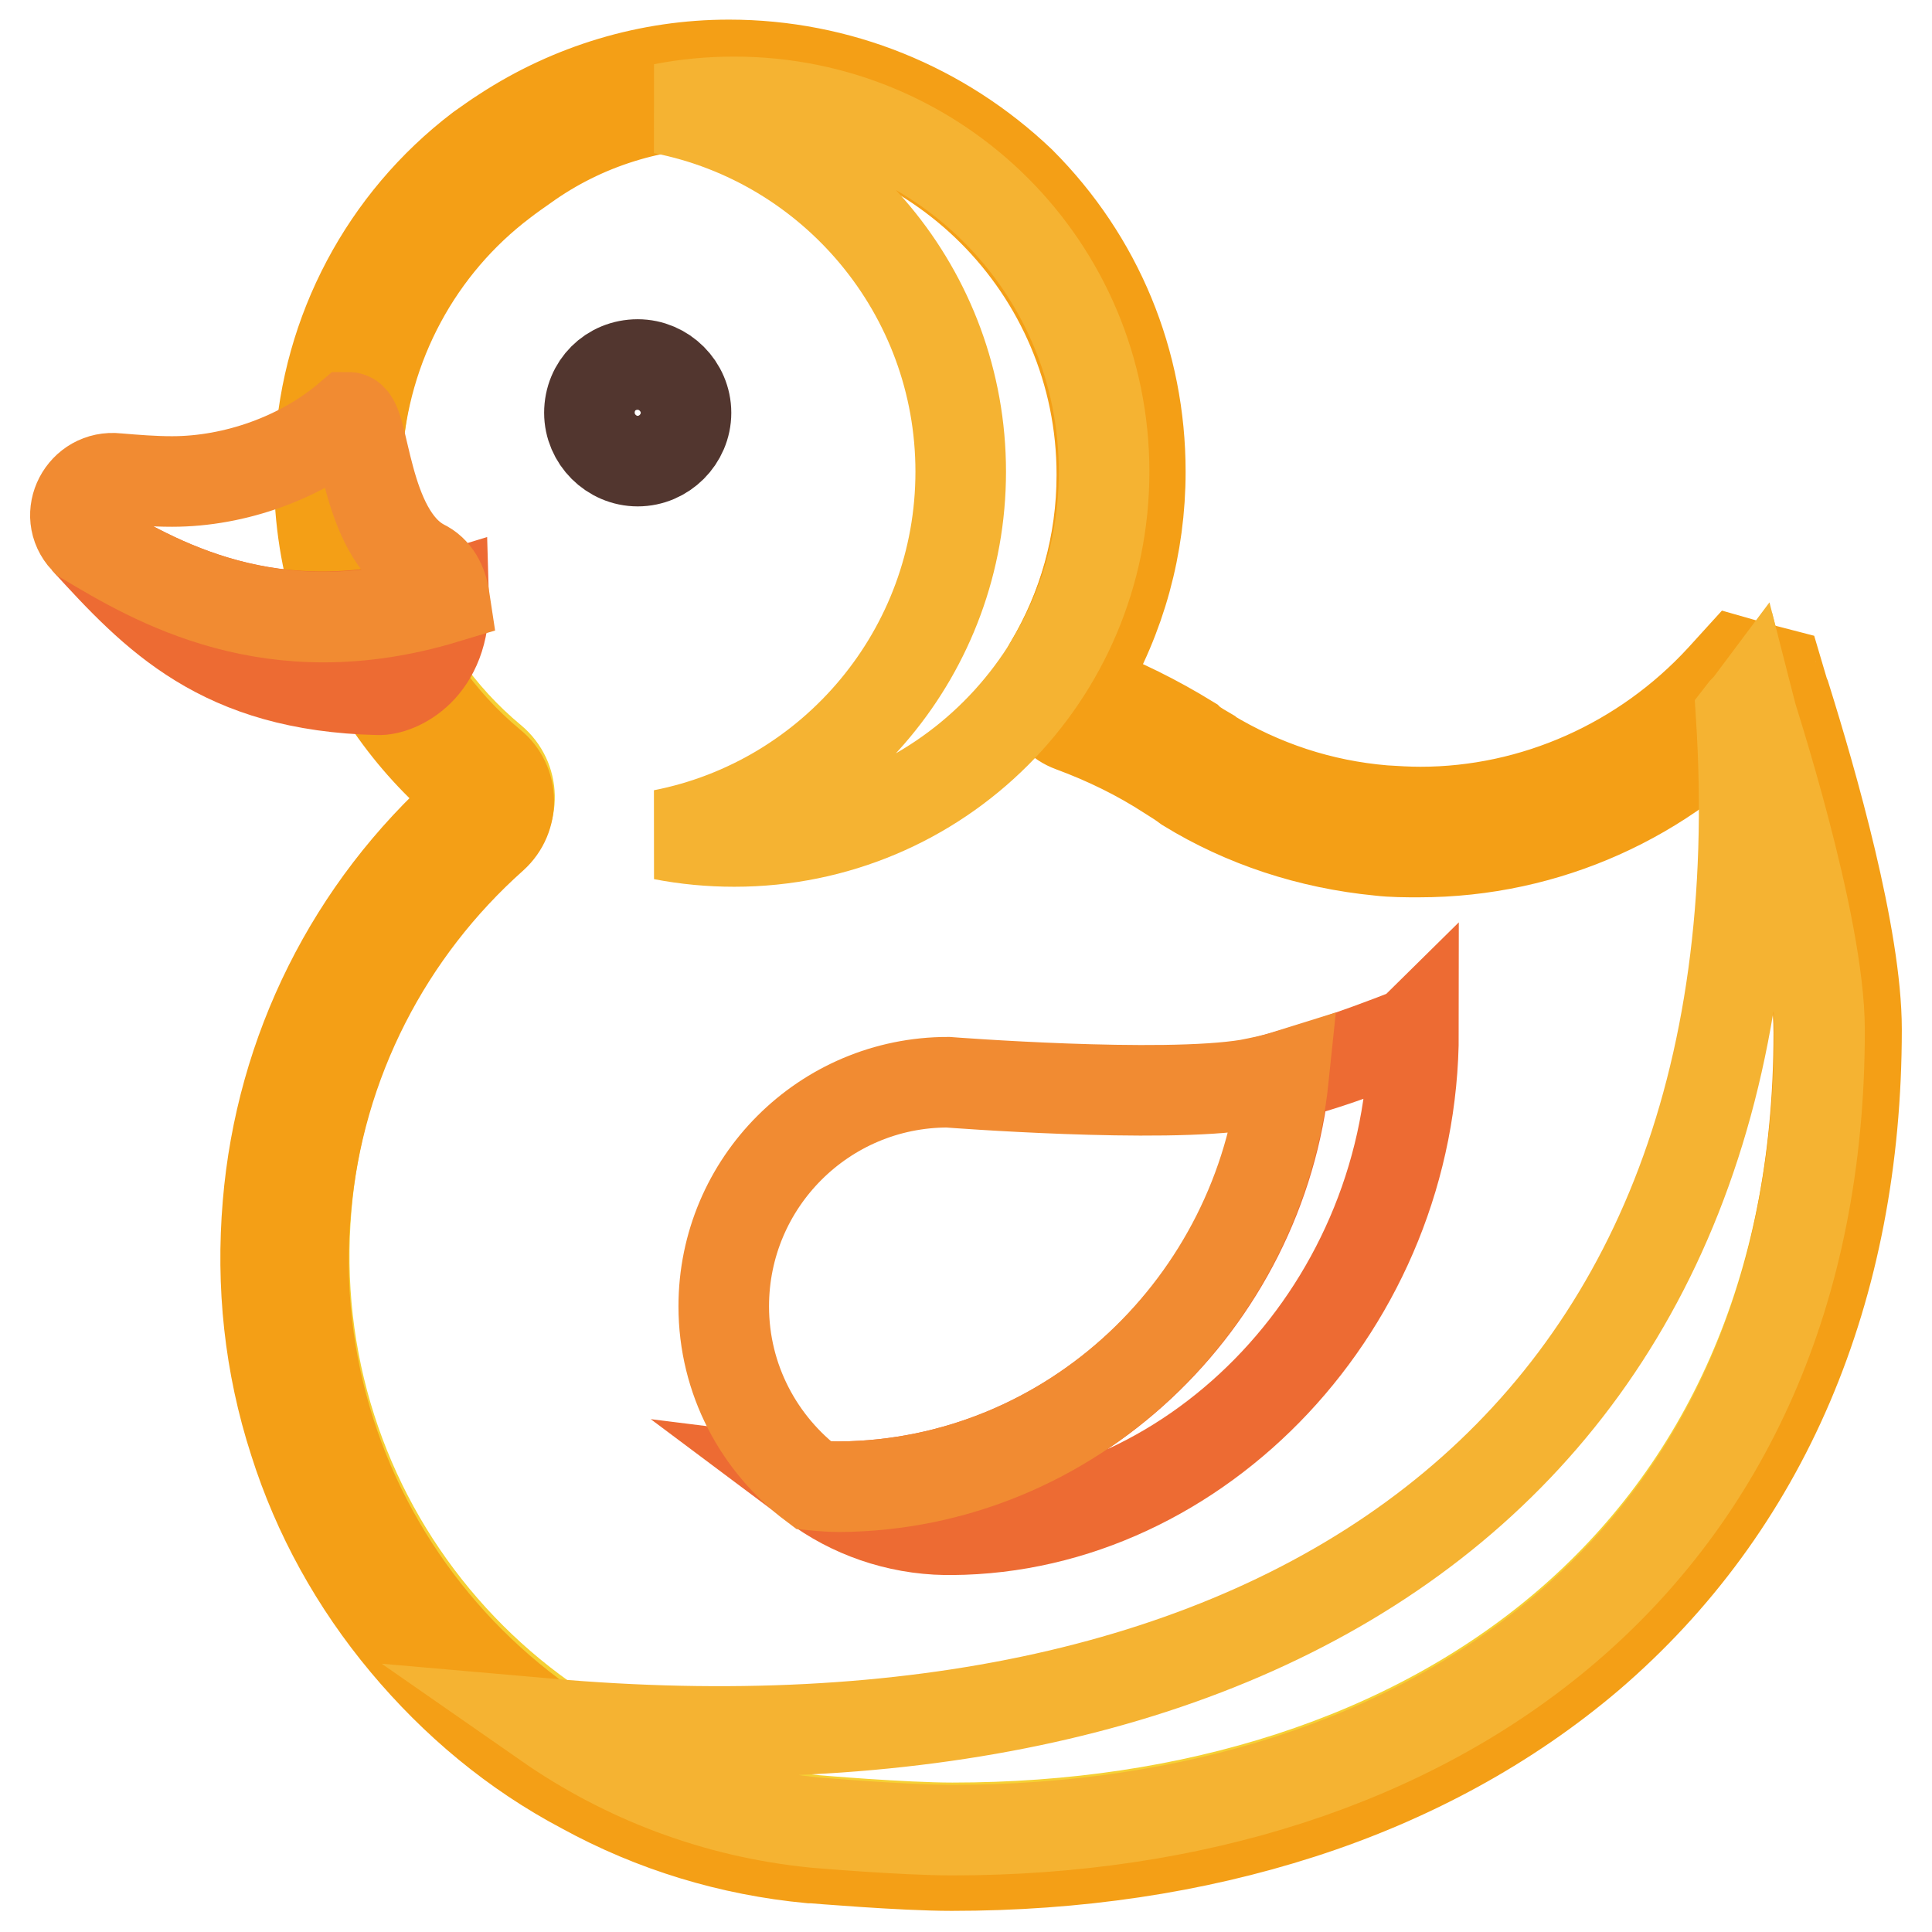 <?xml version="1.0" encoding="utf-8"?>
<!-- Svg Vector Icons : http://www.onlinewebfonts.com/icon -->
<!DOCTYPE svg PUBLIC "-//W3C//DTD SVG 1.1//EN" "http://www.w3.org/Graphics/SVG/1.1/DTD/svg11.dtd">
<svg version="1.1" xmlns="http://www.w3.org/2000/svg" xmlns:xlink="http://www.w3.org/1999/xlink" x="0px" y="0px" viewBox="0 0 256 256" enable-background="new 0 0 256 256" xml:space="preserve">
<g> <path stroke-width="12" fill-opacity="0" stroke="#f5d034"  d="M231.7,93.5c-12,13.1-29.7,20.7-48.8,19c-9.4-0.8-18-3.8-25.5-8.4c-0.8-0.5-1.6-1-2.4-1.6 c-4.1-2.5-8.4-4.7-12.9-6.4c-3.3-1.2-4.7-5.2-2.9-8.2c4.4-7.4,6.9-16,6.9-25.2c0-27.3-22.1-49.4-49.4-49.4c-10,0-19.3,3-27.1,8.1 c-1,0.7-2,1.3-2.9,2.1c-11.1,8.5-18.5,21.5-19.3,36.3c-0.1,0.9-0.1,1.9-0.1,2.9c0,5.5,0.9,10.9,2.6,15.8c3,8.8,8.3,16.4,15.3,22.2 c3,2.5,3.1,7.1,0.2,9.6c-13.8,12.3-23.1,29.7-24.8,49.5c-3.6,41.1,26.5,77.3,67.4,81.4c0,0,11.6,1,18.2,1 c63.5,0,114.9-35.9,114.9-106C241.1,122.2,231.9,94.3,231.7,93.5L231.7,93.5z"/> <path stroke-width="12" fill-opacity="0" stroke="#f49f16"  d="M96.6,13.5c27.3,0,49.4,22.1,49.4,49.4c0,9.2-2.5,17.8-6.9,25.2c-1.8,3-0.4,7,2.9,8.2 c4.6,1.7,8.9,3.8,12.9,6.4c0.8,0.5,1.6,1,2.4,1.6c7.5,4.6,16.2,7.5,25.5,8.4c1.7,0.2,3.5,0.2,5.2,0.2c17.1,0,32.7-7.3,43.6-19.2 c0.3,0.9,9.4,28.7,9.4,43.1c0,70.1-51.5,106-114.9,106c-6.6,0-18.2-1-18.2-1c-40.9-4.1-71-40.4-67.4-81.4 c1.7-19.8,11-37.2,24.8-49.5c2.9-2.6,2.8-7.2-0.2-9.6c-7-5.8-12.3-13.5-15.3-22.2c-1.7-5-2.6-10.3-2.6-15.8c0-1,0-2,0.1-2.9 c0.9-14.8,8.2-27.9,19.3-36.3c0.9-0.7,1.9-1.4,2.9-2.1C77.3,16.4,86.6,13.5,96.6,13.5 M96.6,8.6c-10.6,0-20.9,3.1-29.8,8.9 c-1.1,0.7-2.2,1.5-3.2,2.2c-12.6,9.6-20.3,24.2-21.2,39.9c-0.1,1-0.1,2.1-0.1,3.2c0,6,0.9,11.8,2.8,17.4c3.2,9.5,9.1,18,16.8,24.4 c0.4,0.3,0.5,0.8,0.5,1.1c0,0.3-0.1,0.7-0.5,1.1c-15.3,13.6-24.7,32.4-26.4,52.8c-0.9,10.7,0.2,21.2,3.5,31.4 c3.1,9.8,8.1,18.8,14.7,26.7c6.6,7.9,14.5,14.5,23.6,19.3c9.3,5.1,19.5,8.2,30.1,9.2h0.1c0.5,0,11.9,1,18.6,1 c16.5,0,32-2.3,46.3-6.9c14.6-4.7,27.5-11.8,38.2-20.9c23.1-19.8,35.4-48.5,35.4-83c0-12.3-5.9-32.8-9.4-44 c-0.1-0.2-0.1-0.4-0.2-0.5l-0.8-2.7l-2.7-0.7l-2.8-0.8l-2,2.2c-10.3,11.2-24.8,17.7-39.9,17.7c-1.6,0-3.2-0.1-4.8-0.2 c-8.4-0.7-16.2-3.3-23.3-7.6l-0.1-0.1c-0.7-0.4-1.5-0.9-2.2-1.4l-0.1-0.1l-0.1-0.1c-4.4-2.7-9-5-13.8-6.8c-0.3-0.1-0.4-0.3-0.4-0.5 s-0.1-0.4,0.1-0.6c5-8.4,7.6-17.9,7.6-27.7c0-14.5-5.6-28.1-15.9-38.4C124.8,14.2,111.1,8.6,96.6,8.6L96.6,8.6z"/> <path stroke-width="12" fill-opacity="0" stroke="#52362f"  d="M78.1,54.7c0,3.5,2.9,6.4,6.4,6.4c3.5,0,6.4-2.9,6.4-6.4c0,0,0,0,0,0c0-3.5-2.9-6.4-6.4-6.4 C80.9,48.3,78.1,51.1,78.1,54.7C78.1,54.6,78.1,54.7,78.1,54.7z"/> <path stroke-width="12" fill-opacity="0" stroke="#ed6b33"  d="M11.3,71.5c9.3,10.2,18,19.4,38.8,19.9c2.5,0.1,9-2.7,8.7-12.2C36,86.2,20.5,77,11.3,71.5z M178.5,140 c-3.9,1.4-8.3,2.6-8.3,2.6c-3.1,30-28.2,54.1-58.9,54.4h-0.8c-0.9,0-1.8-0.1-2.6-0.2c4.8,3.6,10.9,5.8,17.4,5.9h0.8 c32.7-0.2,61.2-29.9,61.2-66C187.2,136.8,182,138.8,178.5,140L178.5,140z"/> <path stroke-width="12" fill-opacity="0" stroke="#f18b32"  d="M56,74.8c-7.9-4.2-7.6-19.5-9.8-19.5c-6.2,5.3-15,8.5-23.4,8.5c-2.5,0-4.9-0.2-7.3-0.4 c-4.5-0.5-7.3,4.8-4.2,8.1C20.5,77,36,86.2,58.9,79.3C58.6,77.3,57.7,75.6,56,74.8z M165.4,143.7c-11.5,1.9-39.8-0.3-39.8-0.3 c-16.4,0-29.7,13.3-29.7,29.7c0,9.7,4.7,18.3,11.9,23.7c1,0.1,2.4,0.2,3.4,0.2c30.7-0.2,55.8-24.4,58.9-54.4 C168.5,143.1,166.9,143.4,165.4,143.7z"/> <path stroke-width="12" fill-opacity="0" stroke="#f5b332"  d="M231.7,93.5c-0.3,0.4-0.7,0.7-1,1.1c6.4,99.2-62.6,142.2-158.2,133.8c10.2,7.1,22.3,11.8,35.5,13.1 c0,0,11.6,1,18.2,1c63.5,0,114.9-35.9,114.9-106C241.1,122.2,231.9,94.3,231.7,93.5z M87.8,110.6c3.1,0.6,6.3,0.9,9.5,0.9 c27.1,0,49-21.9,49-49s-21.9-49-49-49c-3.3,0-6.4,0.3-9.5,0.9c22.5,4.4,39.5,24.3,39.5,48.1C127.3,86.3,110.3,106.2,87.8,110.6z"/></g>
</svg>